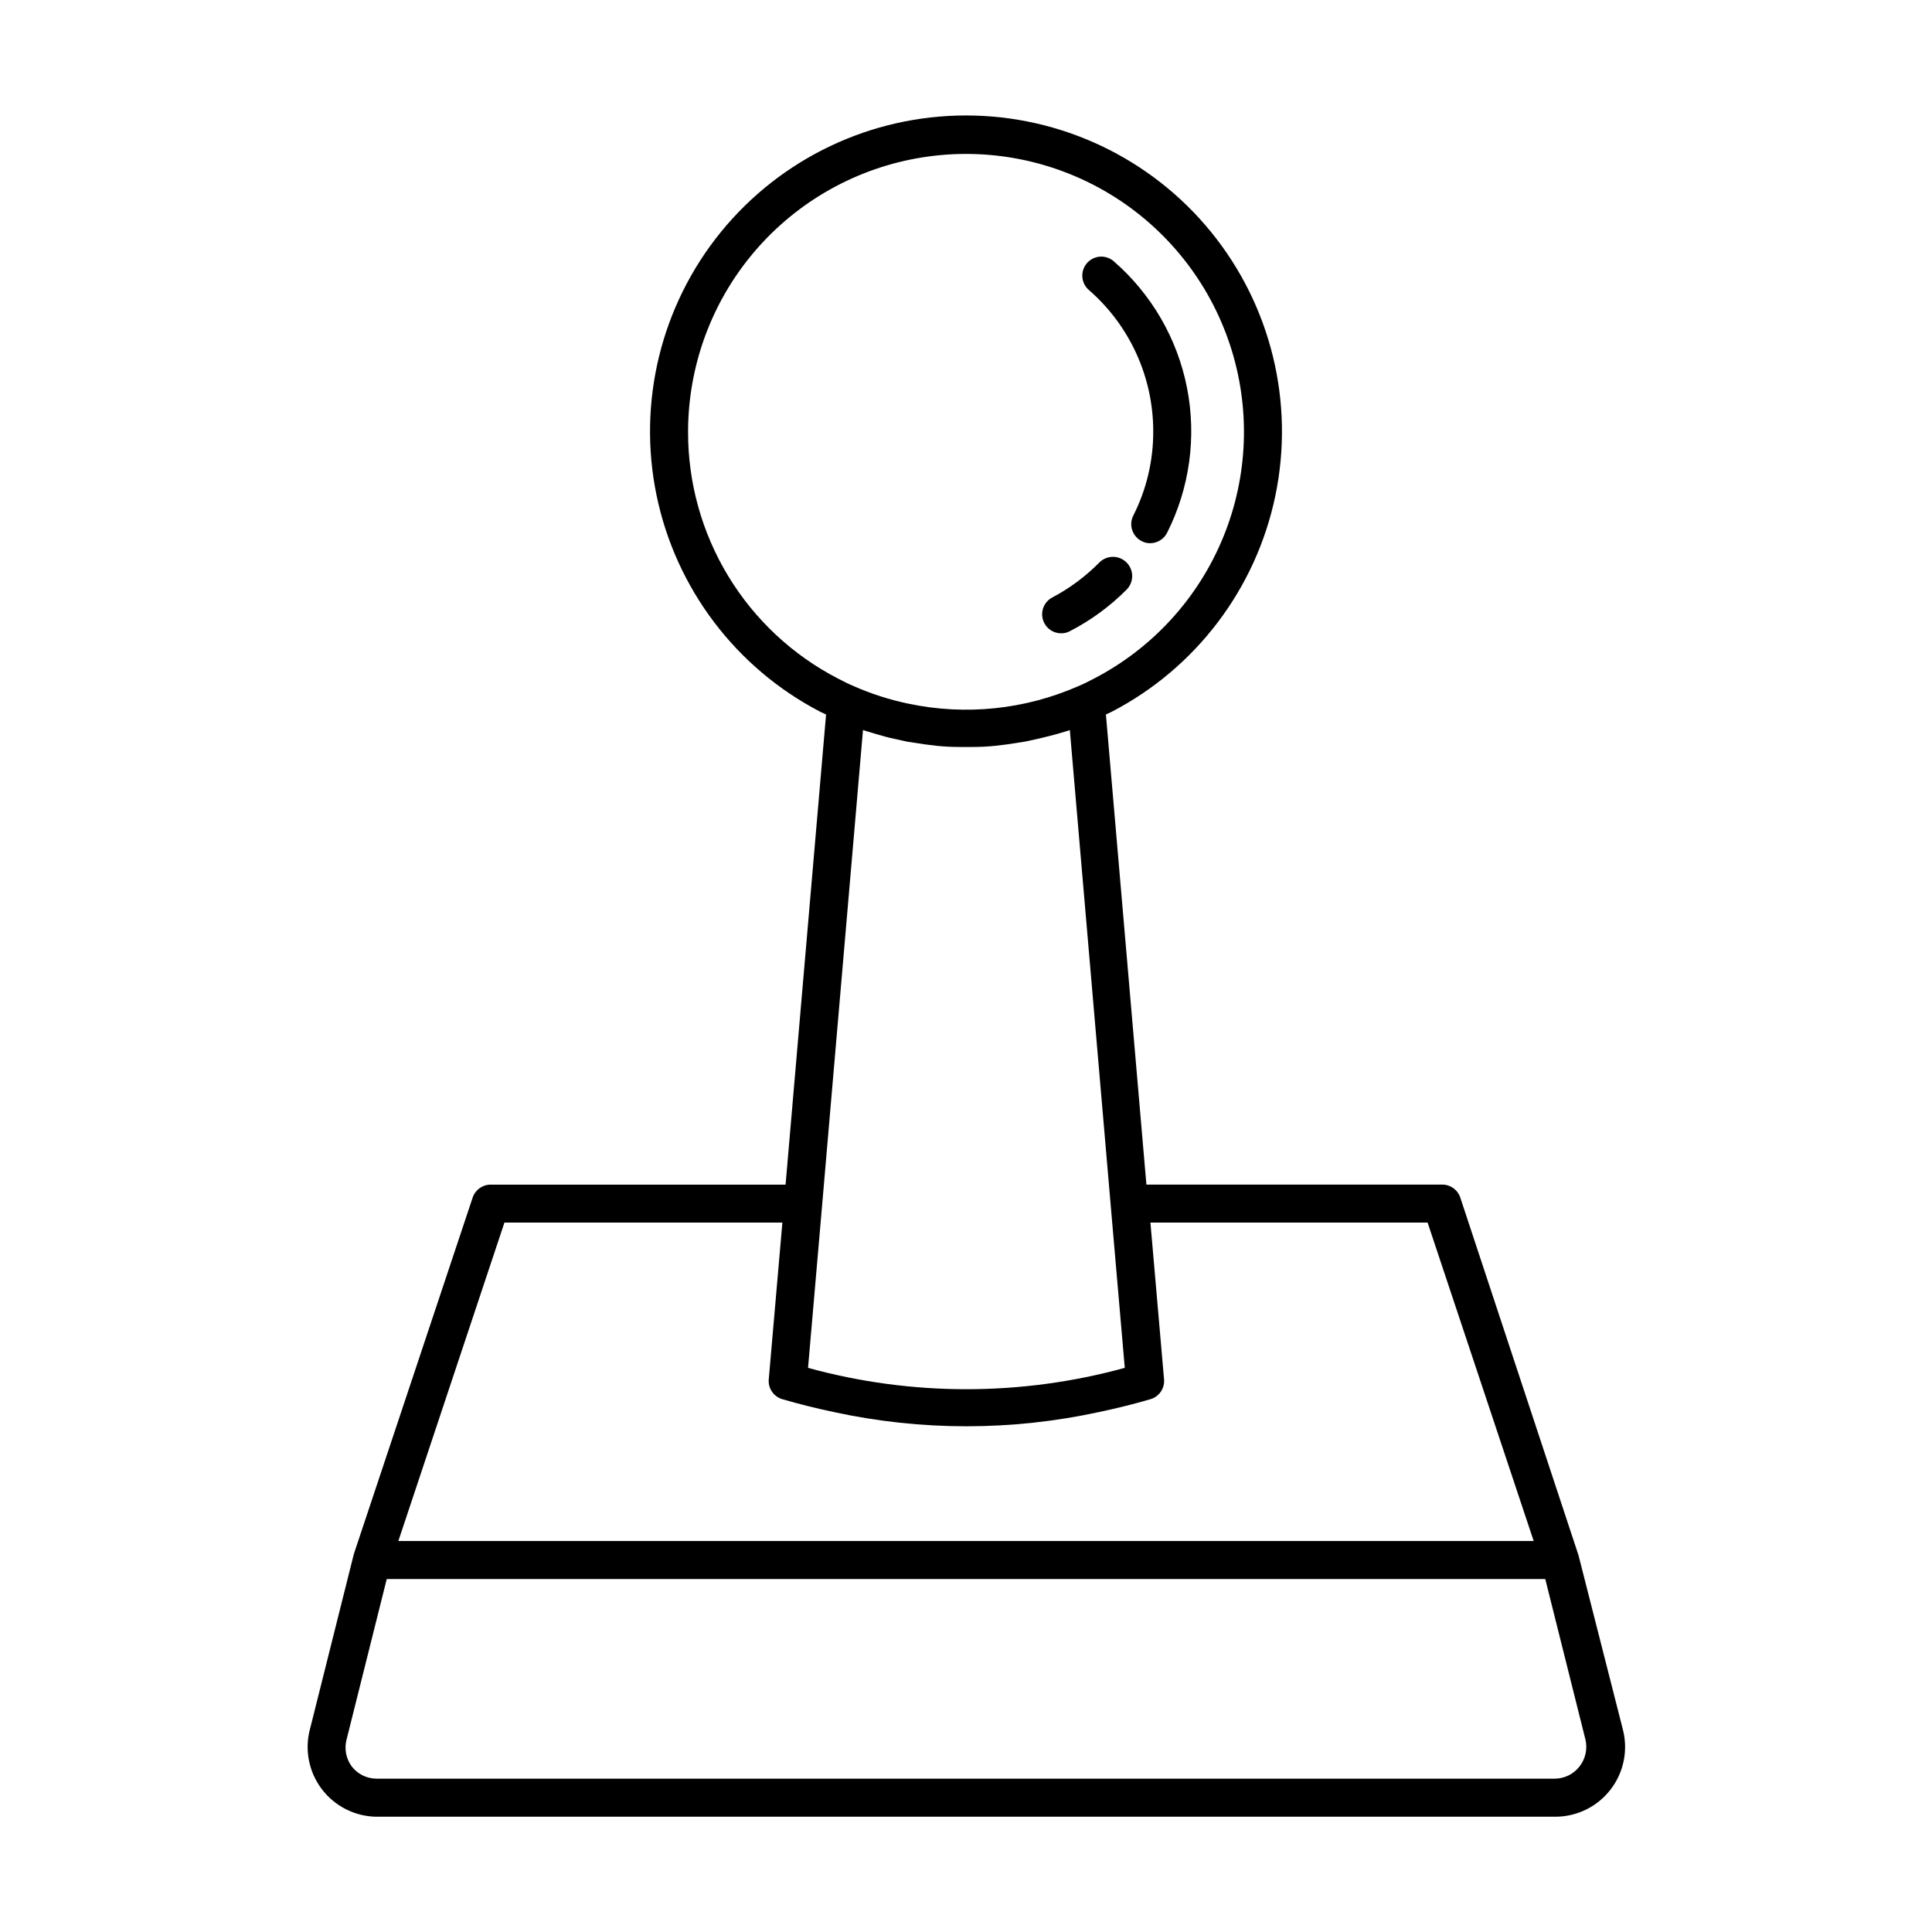 <?xml version="1.0" encoding="UTF-8"?>
<!-- Uploaded to: ICON Repo, www.svgrepo.com, Generator: ICON Repo Mixer Tools -->
<svg fill="#000000" width="800px" height="800px" version="1.1" viewBox="144 144 512 512" xmlns="http://www.w3.org/2000/svg">
 <g>
  <path d="m243.82 625.45h312.36c5.691 0 11.07-2.625 14.57-7.113 3.504-4.484 4.746-10.336 3.363-15.859l-11.789-46.301-31.336-94.816c-0.719-2.144-2.781-3.543-5.039-3.426h-78.141l-10.73-124.59 1.512-0.707v0.004c22.352-11.609 38.293-32.664 43.402-57.324 5.109-24.664-1.156-50.316-17.059-69.852-15.898-19.531-39.75-30.867-64.934-30.867-25.188 0-49.035 11.336-64.938 30.867-15.902 19.535-22.164 45.188-17.055 69.852 5.109 24.66 21.047 45.715 43.398 57.324l1.512 0.707-10.73 124.59h-78.141c-2.168-0.008-4.094 1.371-4.785 3.426l-31.488 94.465-11.586 46.25h-0.004c-1.516 5.527-0.379 11.445 3.07 16.02 3.453 4.578 8.832 7.293 14.562 7.356zm114.32-118.95 3.727-43.074 10.832-125.95 0.957 0.301 2.519 0.754c1.664 0.504 3.324 0.957 5.039 1.309l3.176 0.707 4.637 0.707 3.273 0.402c2.016 0.203 4.031 0.301 6.047 0.301h3.328c2.016 0 4.031-0.102 6.047-0.301l3.273-0.402 4.586-0.707 3.273-0.707c1.613-0.352 3.223-0.805 5.039-1.258l2.719-0.805 0.906-0.301 10.832 125.95 3.727 43.074h-0.004c-27.469 7.543-56.465 7.543-83.934 0zm-31.793-248.18c0.035-17.496 6.293-34.414 17.656-47.715 11.367-13.305 27.098-22.125 44.375-24.887 17.277-2.762 34.977 0.715 49.922 9.812 14.945 9.098 26.164 23.219 31.648 39.832 5.488 16.617 4.879 34.641-1.719 50.848-6.594 16.207-18.742 29.539-34.266 37.605-1.359 0.707-2.719 1.41-4.281 2.066l-0.004-0.004c-14.082 6.164-29.738 7.785-44.789 4.637-5.039-1.035-9.953-2.606-14.66-4.688-1.461-0.605-2.82-1.309-4.18-2.016v0.004c-12.008-6.207-22.066-15.605-29.07-27.16-7.004-11.559-10.684-24.824-10.633-38.336zm-48.668 209.68h73.66l-3.629 41.766c-0.094 2.316 1.402 4.394 3.629 5.039 4.484 1.309 8.969 2.418 13.504 3.375h-0.004c23.238 5.066 47.297 5.066 70.535 0 4.535-0.957 9.02-2.066 13.504-3.375h-0.004c2.223-0.645 3.719-2.723 3.629-5.039l-3.629-41.766h73.457l28.113 84.387-300.88 0.004zm-41.816 136.93 10.629-42.473 307.02 0.004 10.629 42.473h0.004c0.613 2.512 0.039 5.172-1.562 7.203-1.582 2.043-4.019 3.234-6.602 3.227h-312.16c-2.582 0.008-5.019-1.184-6.598-3.227-1.531-2.066-2.031-4.723-1.363-7.203z"/>
  <path d="m425.19 311.83c0.809 0.02 1.609-0.172 2.32-0.555 5.59-2.875 10.688-6.617 15.113-11.082 1.949-2.031 1.879-5.258-0.152-7.207-2.031-1.945-5.254-1.879-7.203 0.152-3.652 3.691-7.852 6.801-12.445 9.219-2.027 1.094-3.051 3.422-2.492 5.656 0.555 2.234 2.559 3.805 4.859 3.816z"/>
  <path d="m449.62 258.33c0.023 7.754-1.789 15.402-5.293 22.316-1.242 2.477-0.25 5.496 2.219 6.754 0.695 0.375 1.477 0.566 2.266 0.555 1.898-0.008 3.633-1.078 4.484-2.773 5.992-11.879 7.844-25.422 5.262-38.473-2.586-13.055-9.453-24.867-19.52-33.57-2.109-1.719-5.203-1.453-6.988 0.602-1.781 2.059-1.609 5.16 0.391 7.004 10.918 9.434 17.188 23.156 17.18 37.586z"/>
 </g>
</svg>